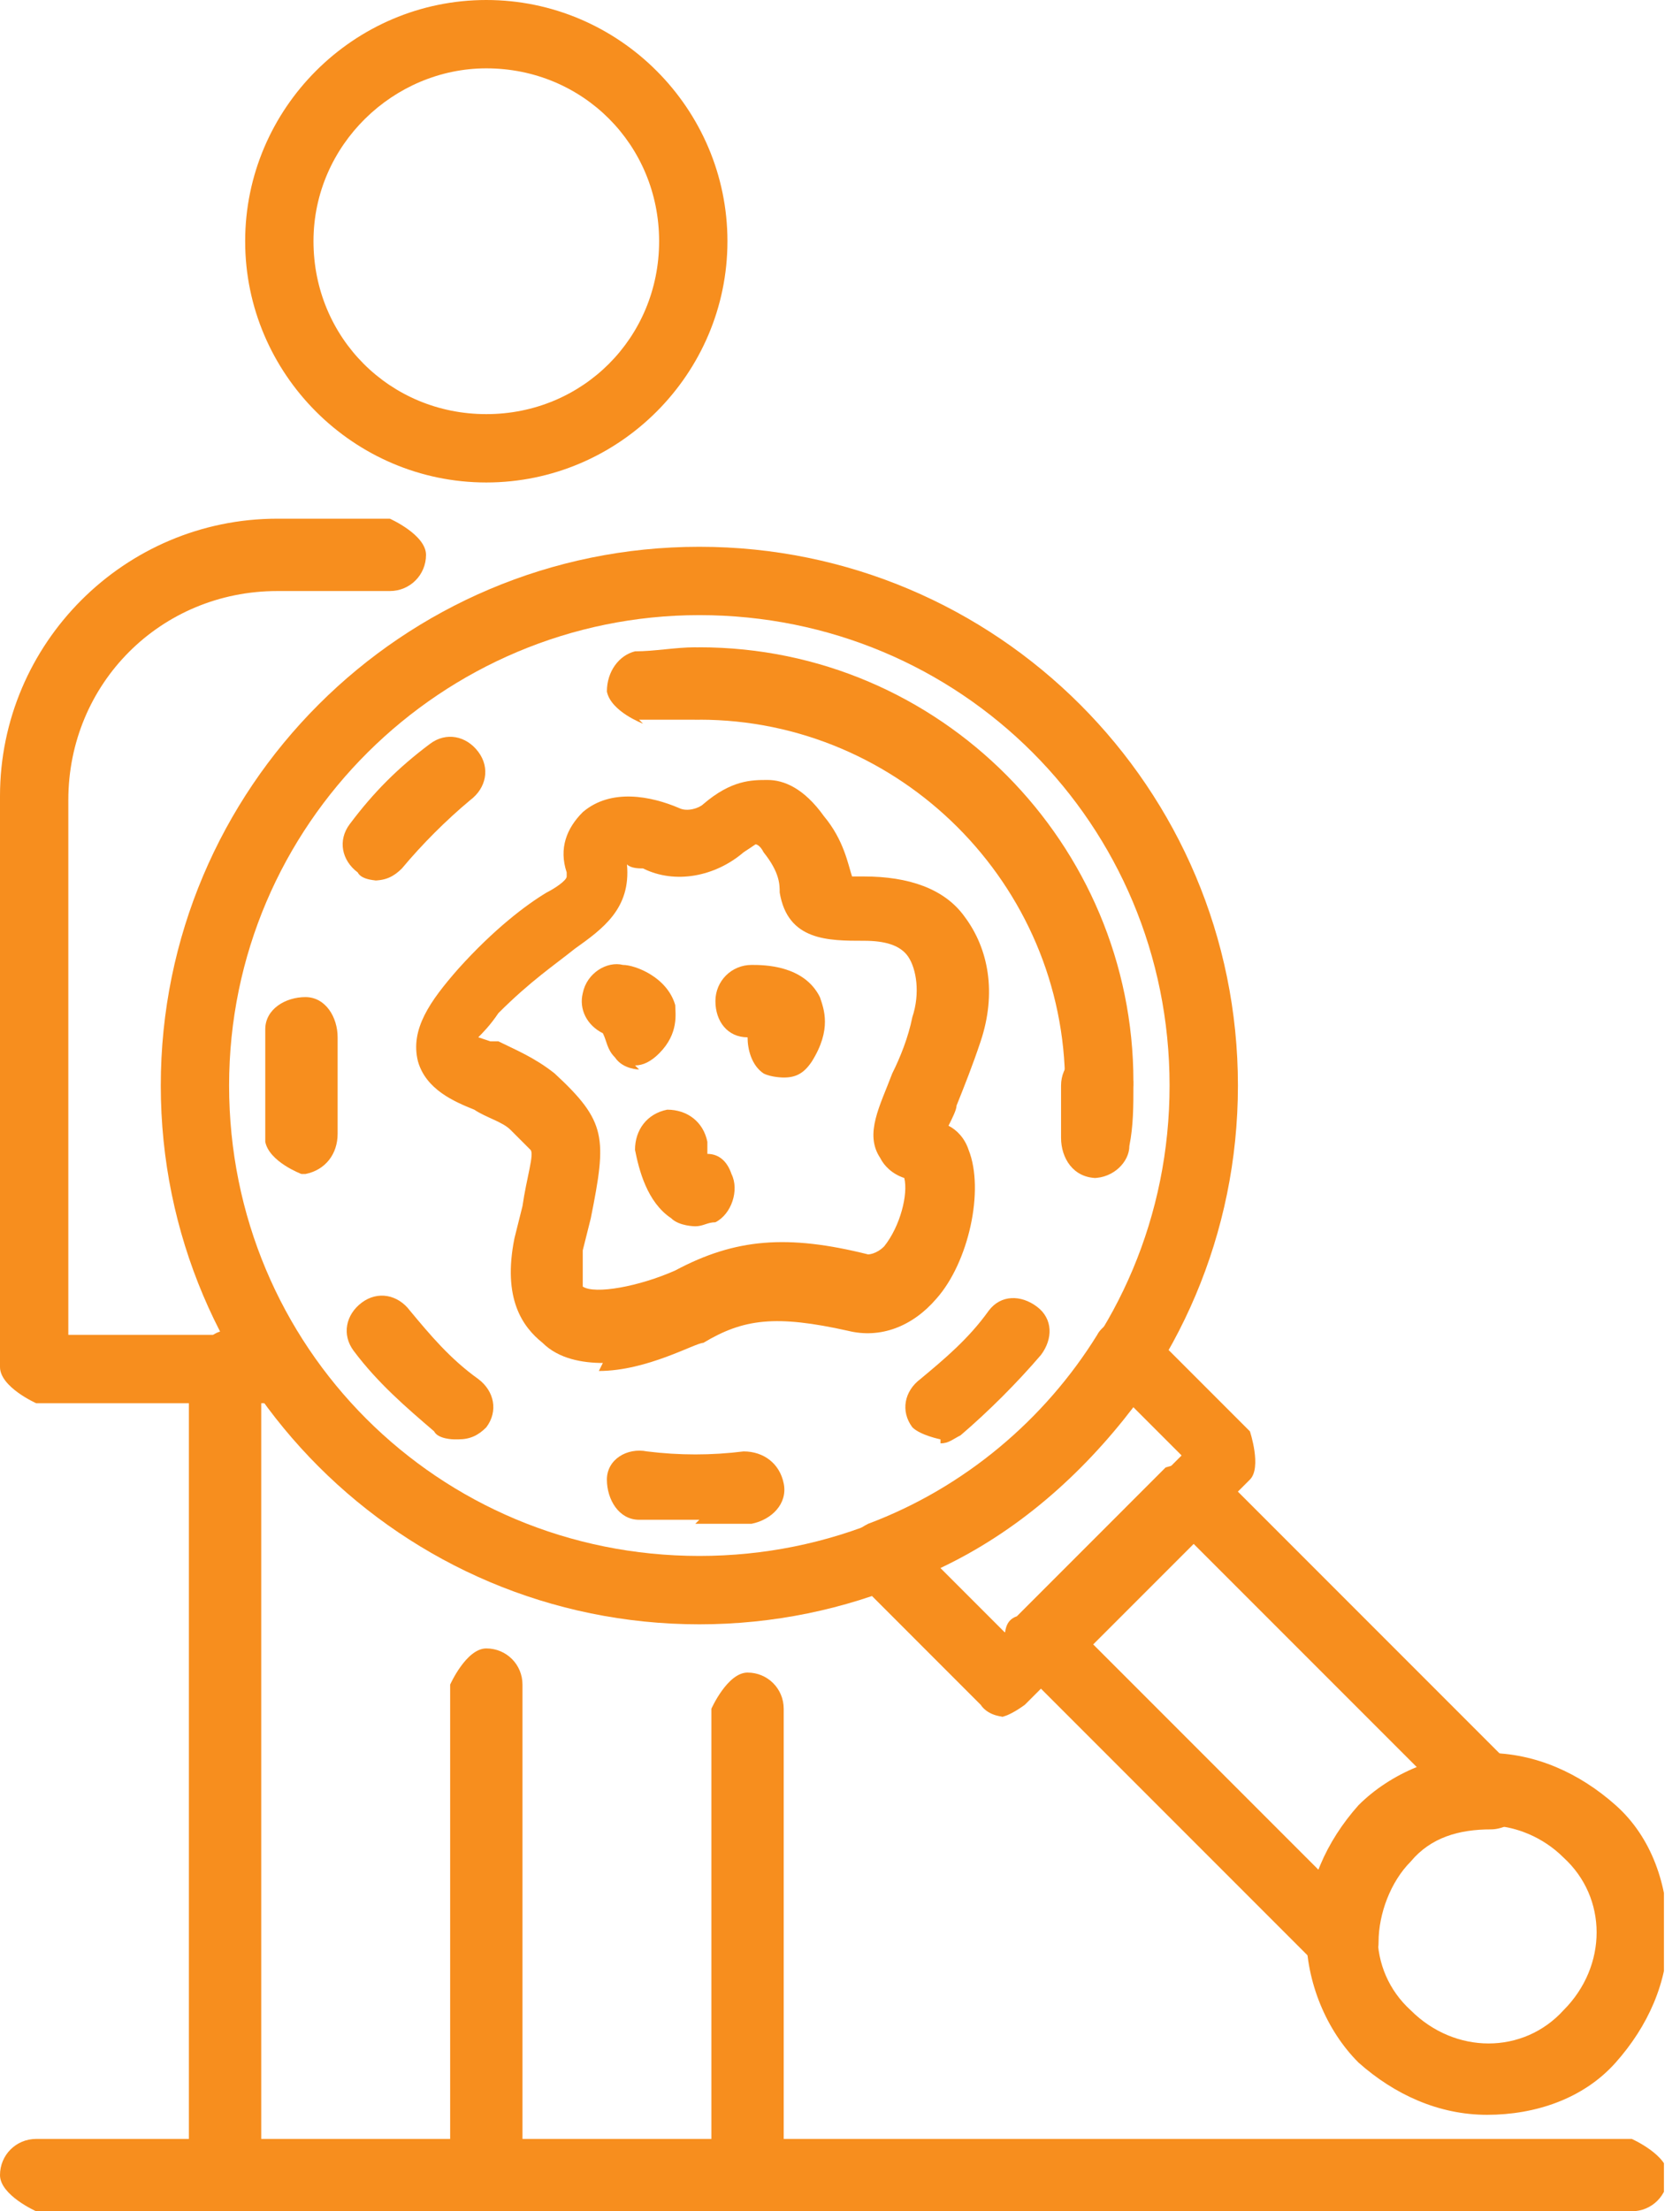 <svg xmlns="http://www.w3.org/2000/svg" width="57" height="75" viewBox="0 0 57 75" fill="none"><g id="Layer_1" clip-path="url(#clip0_102_2667)"><path id="Vector" d="M25.227 75.001H7.636C7.636 75.001 6.409 74.455 6.409 73.774V46.364C6.409 46.364 6.954 45.137 7.636 45.137C8.318 45.137 8.863 45.683 8.863 46.364V72.683H24.136V57.955C24.136 57.955 24.681 56.728 25.363 56.728C26.045 56.728 26.59 57.274 26.59 57.955V73.91C26.59 73.91 26.045 75.137 25.363 75.137L25.227 75.001Z" fill="#F78E1E"></path><path id="Vector_2" d="M9.545 47.592H1.227C1.227 47.592 0 47.046 0 46.364V27.001C0 21.819 4.227 17.592 9.409 17.592H13.227C13.227 17.592 14.454 18.137 14.454 18.819C14.454 19.501 13.909 20.046 13.227 20.046H9.409C5.455 20.046 2.318 23.183 2.318 27.137V45.273H9.545C9.545 45.273 10.773 45.819 10.773 46.501C10.773 47.182 10.227 47.728 9.545 47.728V47.592Z" fill="#F78E1E"></path><path id="Vector_3" d="M16.5 75C16.5 75 15.273 74.454 15.273 73.772V57.136C15.273 57.136 15.818 55.909 16.5 55.909C17.182 55.909 17.727 56.454 17.727 57.136V73.772C17.727 73.772 17.182 75 16.5 75Z" fill="#F78E1E"></path><path id="Vector_4" d="M16.5 16.364C12 16.364 8.318 12.682 8.318 8.182C8.318 3.682 12 0 16.5 0C21 0 24.681 3.682 24.681 8.182C24.681 12.682 21 16.364 16.5 16.364ZM16.5 2.318C13.363 2.318 10.636 4.909 10.636 8.182C10.636 11.454 13.227 14.046 16.5 14.046C19.772 14.046 22.363 11.454 22.363 8.182C22.363 4.909 19.772 2.318 16.5 2.318Z" fill="#F78E1E"></path><path id="Vector_5" d="M23.728 55.091C13.637 55.091 5.455 46.909 5.455 36.818C5.455 26.727 13.637 18.545 23.728 18.545C33.819 18.545 42.001 26.727 42.001 36.818C42.001 46.909 33.819 55.091 23.728 55.091ZM23.728 20.863C15.001 20.863 7.773 27.954 7.773 36.818C7.773 45.681 14.864 52.772 23.728 52.772C32.591 52.772 39.682 45.681 39.682 36.818C39.682 27.954 32.591 20.863 23.728 20.863Z" fill="#F78E1E"></path><path id="Vector_6" d="M37.364 38.045C37.364 38.045 36.137 37.5 36.137 36.818C36.137 30 30.546 24.409 23.728 24.409C23.046 24.409 22.5 23.863 22.5 23.182C22.5 22.5 23.046 21.954 23.728 21.954C31.91 21.954 38.455 28.636 38.455 36.682C38.455 37.363 37.91 37.909 37.228 37.909L37.364 38.045Z" fill="#F78E1E"></path><path id="Vector_7" d="M21.818 24.545C21.818 24.545 20.727 24.136 20.591 23.454C20.591 22.773 21 22.227 21.545 22.091C22.227 22.091 22.909 21.954 23.591 21.954C24.273 21.954 24.818 22.5 24.818 23.182C24.818 23.863 24.273 24.409 23.591 24.409C23.045 24.409 22.363 24.409 21.818 24.409C21.818 24.409 21.818 24.409 21.682 24.409L21.818 24.545Z" fill="#F78E1E"></path><path id="Vector_8" d="M23.728 51.545C23.728 51.545 22.364 51.545 21.682 51.545C21 51.545 20.591 50.863 20.591 50.181C20.591 49.5 21.273 49.09 21.955 49.227C23.046 49.363 24.137 49.363 25.228 49.227C25.91 49.227 26.455 49.636 26.591 50.318C26.728 51 26.182 51.545 25.5 51.681C24.955 51.681 24.273 51.681 23.591 51.681L23.728 51.545ZM31.91 48.818C31.91 48.818 31.228 48.681 30.955 48.409C30.546 47.863 30.682 47.181 31.228 46.772C32.046 46.09 32.864 45.409 33.546 44.454C33.955 43.909 34.637 43.909 35.182 44.318C35.728 44.727 35.728 45.409 35.319 45.954C34.501 46.909 33.546 47.863 32.591 48.681C32.319 48.818 32.182 48.954 31.91 48.954V48.818ZM15.41 48.818C15.41 48.818 14.864 48.818 14.728 48.545C13.773 47.727 12.819 46.909 12.001 45.818C11.591 45.272 11.728 44.59 12.273 44.181C12.819 43.772 13.501 43.909 13.91 44.454C14.591 45.272 15.273 46.09 16.228 46.772C16.773 47.181 16.91 47.863 16.5 48.409C16.228 48.681 15.955 48.818 15.546 48.818H15.41ZM10.228 39.818C10.228 39.818 9.137 39.409 9 38.727C9 38.045 9 37.363 9 36.818C9 36.272 9 35.59 9 34.909C9 34.227 9.682 33.818 10.364 33.818C11.046 33.818 11.455 34.5 11.455 35.181C11.455 35.727 11.455 36.272 11.455 36.818C11.455 37.363 11.455 37.909 11.455 38.454C11.455 39.136 11.046 39.681 10.364 39.818C10.364 39.818 10.364 39.818 10.228 39.818ZM12.819 29.863C12.819 29.863 12.273 29.863 12.137 29.59C11.591 29.181 11.455 28.5 11.864 27.954C12.682 26.863 13.501 26.045 14.591 25.227C15.137 24.818 15.819 24.954 16.228 25.5C16.637 26.045 16.5 26.727 15.955 27.136C15.137 27.818 14.319 28.636 13.637 29.454C13.364 29.727 13.091 29.863 12.682 29.863H12.819Z" fill="#F78E1E"></path><path id="Vector_9" d="M37.227 39.955C36.409 39.955 36 39.273 36 38.591C36 38.045 36 37.364 36 36.818C36 36.136 36.545 35.591 37.227 35.591C37.909 35.591 38.455 36.136 38.455 36.818C38.455 37.5 38.455 38.182 38.318 38.864C38.318 39.409 37.773 39.955 37.091 39.955H37.227Z" fill="#F78E1E"></path><path id="Vector_10" d="M45.545 67.092C45.545 67.092 44.864 67.092 44.727 66.683L34.5 56.455C34.5 56.455 34.091 55.91 34.091 55.637C34.091 55.364 34.091 54.955 34.5 54.819L39.545 49.773C39.545 49.773 40.773 49.364 41.182 49.773L51.409 60.001C51.409 60.001 51.818 60.819 51.682 61.364C51.545 61.773 51 62.046 50.591 62.046C49.5 62.046 48.545 62.319 47.864 63.137C47.182 63.819 46.773 64.91 46.773 65.864C46.773 66.41 46.5 66.819 46.091 66.955C45.955 66.955 45.818 66.955 45.545 66.955V67.092ZM37.091 55.773L44.864 63.546C45.136 62.728 45.682 62.046 46.227 61.501C46.773 60.955 47.591 60.41 48.273 60.137L40.5 52.364L37.091 55.773Z" fill="#F78E1E"></path><path id="Vector_11" d="M50.455 71.727C48.818 71.727 47.318 71.045 46.091 69.954C45 68.863 44.318 67.227 44.318 65.591C44.318 63.954 45 62.454 46.091 61.227C47.182 60.136 48.818 59.454 50.455 59.454C52.091 59.454 53.591 60.136 54.818 61.227C56.046 62.318 56.591 63.954 56.591 65.591C56.591 67.227 55.909 68.727 54.818 69.954C53.727 71.182 52.091 71.727 50.455 71.727ZM50.455 61.909C49.5 61.909 48.546 62.318 47.864 63C46.364 64.5 46.364 66.818 47.864 68.182C49.364 69.682 51.682 69.682 53.046 68.182C54.546 66.682 54.546 64.363 53.046 63C52.364 62.318 51.409 61.909 50.455 61.909Z" fill="#F78E1E"></path><path id="Vector_12" d="M34.09 58.228C34.09 58.228 33.545 58.228 33.272 57.819L29.045 53.591C29.045 53.591 28.636 52.91 28.772 52.501C28.772 52.091 29.181 51.819 29.454 51.682C32.727 50.455 35.454 48.137 37.227 45.273C37.363 45.001 37.772 44.728 38.045 44.728C38.454 44.728 38.727 44.728 38.999 45.137L42.408 48.546C42.408 48.546 42.817 49.773 42.408 50.182L34.772 57.819C34.772 57.819 34.227 58.228 33.954 58.228H34.09ZM31.908 53.182L34.09 55.364L40.09 49.364L38.454 47.728C36.681 50.046 34.499 51.955 31.908 53.182Z" fill="#F78E1E"></path><path id="Vector_13" d="M55.364 74.999H1.227C1.227 74.999 0 74.454 0 73.772C0 73.09 0.545 72.545 1.227 72.545H55.364C55.364 72.545 56.591 73.09 56.591 73.772C56.591 74.454 56.045 74.999 55.364 74.999Z" fill="#F78E1E"></path><path id="Vector_14" d="M20.454 46.227C19.772 46.227 18.954 46.09 18.409 45.545C17.727 44.999 17.045 44.045 17.454 41.999L17.727 40.908C17.863 39.954 18.136 39.136 17.999 38.999C17.999 38.999 17.59 38.59 17.318 38.318C17.045 38.045 16.499 37.908 16.09 37.636C15.409 37.363 14.454 36.954 14.181 35.999C13.909 34.908 14.59 33.954 15.545 32.863C16.772 31.499 17.863 30.681 18.545 30.272C18.818 30.136 19.227 29.863 19.227 29.727C19.227 29.727 19.227 29.727 19.227 29.59C18.954 28.772 19.227 28.09 19.772 27.545C20.727 26.727 22.09 26.999 23.045 27.408C23.318 27.545 23.727 27.408 23.863 27.272C24.818 26.454 25.499 26.454 26.045 26.454C26.59 26.454 27.272 26.727 27.954 27.681C28.636 28.499 28.772 29.317 28.909 29.727C28.909 29.727 29.181 29.727 29.318 29.727C30.818 29.727 32.045 30.136 32.727 31.09C33.545 32.181 33.818 33.681 33.272 35.318C32.999 36.136 32.727 36.818 32.454 37.499C32.454 37.636 32.318 37.908 32.181 38.181C32.454 38.318 32.727 38.59 32.863 38.999C33.408 40.363 32.863 42.818 31.772 44.045C30.954 44.999 29.863 45.408 28.772 45.136C26.318 44.59 25.227 44.727 23.863 45.545C23.59 45.545 21.954 46.499 20.318 46.499L20.454 46.227ZM16.636 35.318C16.636 35.318 16.772 35.318 16.909 35.318C17.454 35.59 18.136 35.863 18.818 36.408C20.59 38.045 20.59 38.59 20.045 41.318L19.772 42.408C19.772 42.408 19.772 43.499 19.772 43.636C20.181 43.908 21.681 43.636 22.909 43.09C24.954 41.999 26.727 41.863 29.454 42.545C29.454 42.545 29.727 42.545 29.999 42.272C30.545 41.59 30.818 40.499 30.681 39.954C30.272 39.818 29.999 39.545 29.863 39.272C29.318 38.454 29.863 37.499 30.272 36.408C30.545 35.863 30.818 35.181 30.954 34.499C31.227 33.681 31.09 32.863 30.818 32.454C30.545 32.045 29.999 31.908 29.318 31.908C28.09 31.908 26.727 31.908 26.454 30.272C26.454 29.999 26.454 29.59 25.909 28.908C25.772 28.636 25.636 28.636 25.636 28.636C25.636 28.636 25.636 28.636 25.227 28.908C24.272 29.727 22.909 29.999 21.818 29.454C21.681 29.454 21.409 29.454 21.272 29.317C21.409 30.817 20.454 31.499 19.499 32.181C18.818 32.727 17.999 33.272 16.909 34.363C16.636 34.772 16.363 35.045 16.227 35.181L16.636 35.318Z" fill="#F78E1E"></path><path id="Vector_15" d="M21.683 36.273C21.683 36.273 21.137 36.273 20.864 35.863C20.592 35.591 20.592 35.318 20.455 35.045C19.91 34.773 19.637 34.227 19.773 33.682C19.91 33 20.592 32.591 21.137 32.727C21.546 32.727 22.637 33.136 22.91 34.091C22.91 34.363 23.046 35.045 22.364 35.727C22.092 36 21.819 36.136 21.546 36.136L21.683 36.273Z" fill="#F78E1E"></path><path id="Vector_16" d="M23.59 41.591C23.59 41.591 23.045 41.591 22.772 41.318C21.954 40.773 21.681 39.682 21.545 39C21.545 38.318 21.954 37.773 22.636 37.636C23.318 37.636 23.863 38.046 24 38.727C24 38.864 24 39 24 39.136C24.409 39.136 24.681 39.409 24.818 39.818C25.09 40.364 24.818 41.182 24.272 41.455C24 41.455 23.863 41.591 23.59 41.591Z" fill="#F78E1E"></path><path id="Vector_17" d="M26.591 36.546C26.591 36.546 26.182 36.546 25.909 36.409C25.5 36.137 25.364 35.591 25.364 35.182C24.682 35.182 24.273 34.637 24.273 33.955C24.273 33.273 24.818 32.727 25.5 32.727C25.909 32.727 27.273 32.727 27.818 33.818C27.955 34.227 28.227 34.909 27.546 36C27.273 36.409 27 36.546 26.591 36.546Z" fill="#F78E1E"></path></g><defs><clipPath id="clip0_102_2667"><rect width="56.455" height="75" fill="white"></rect></clipPath></defs></svg>